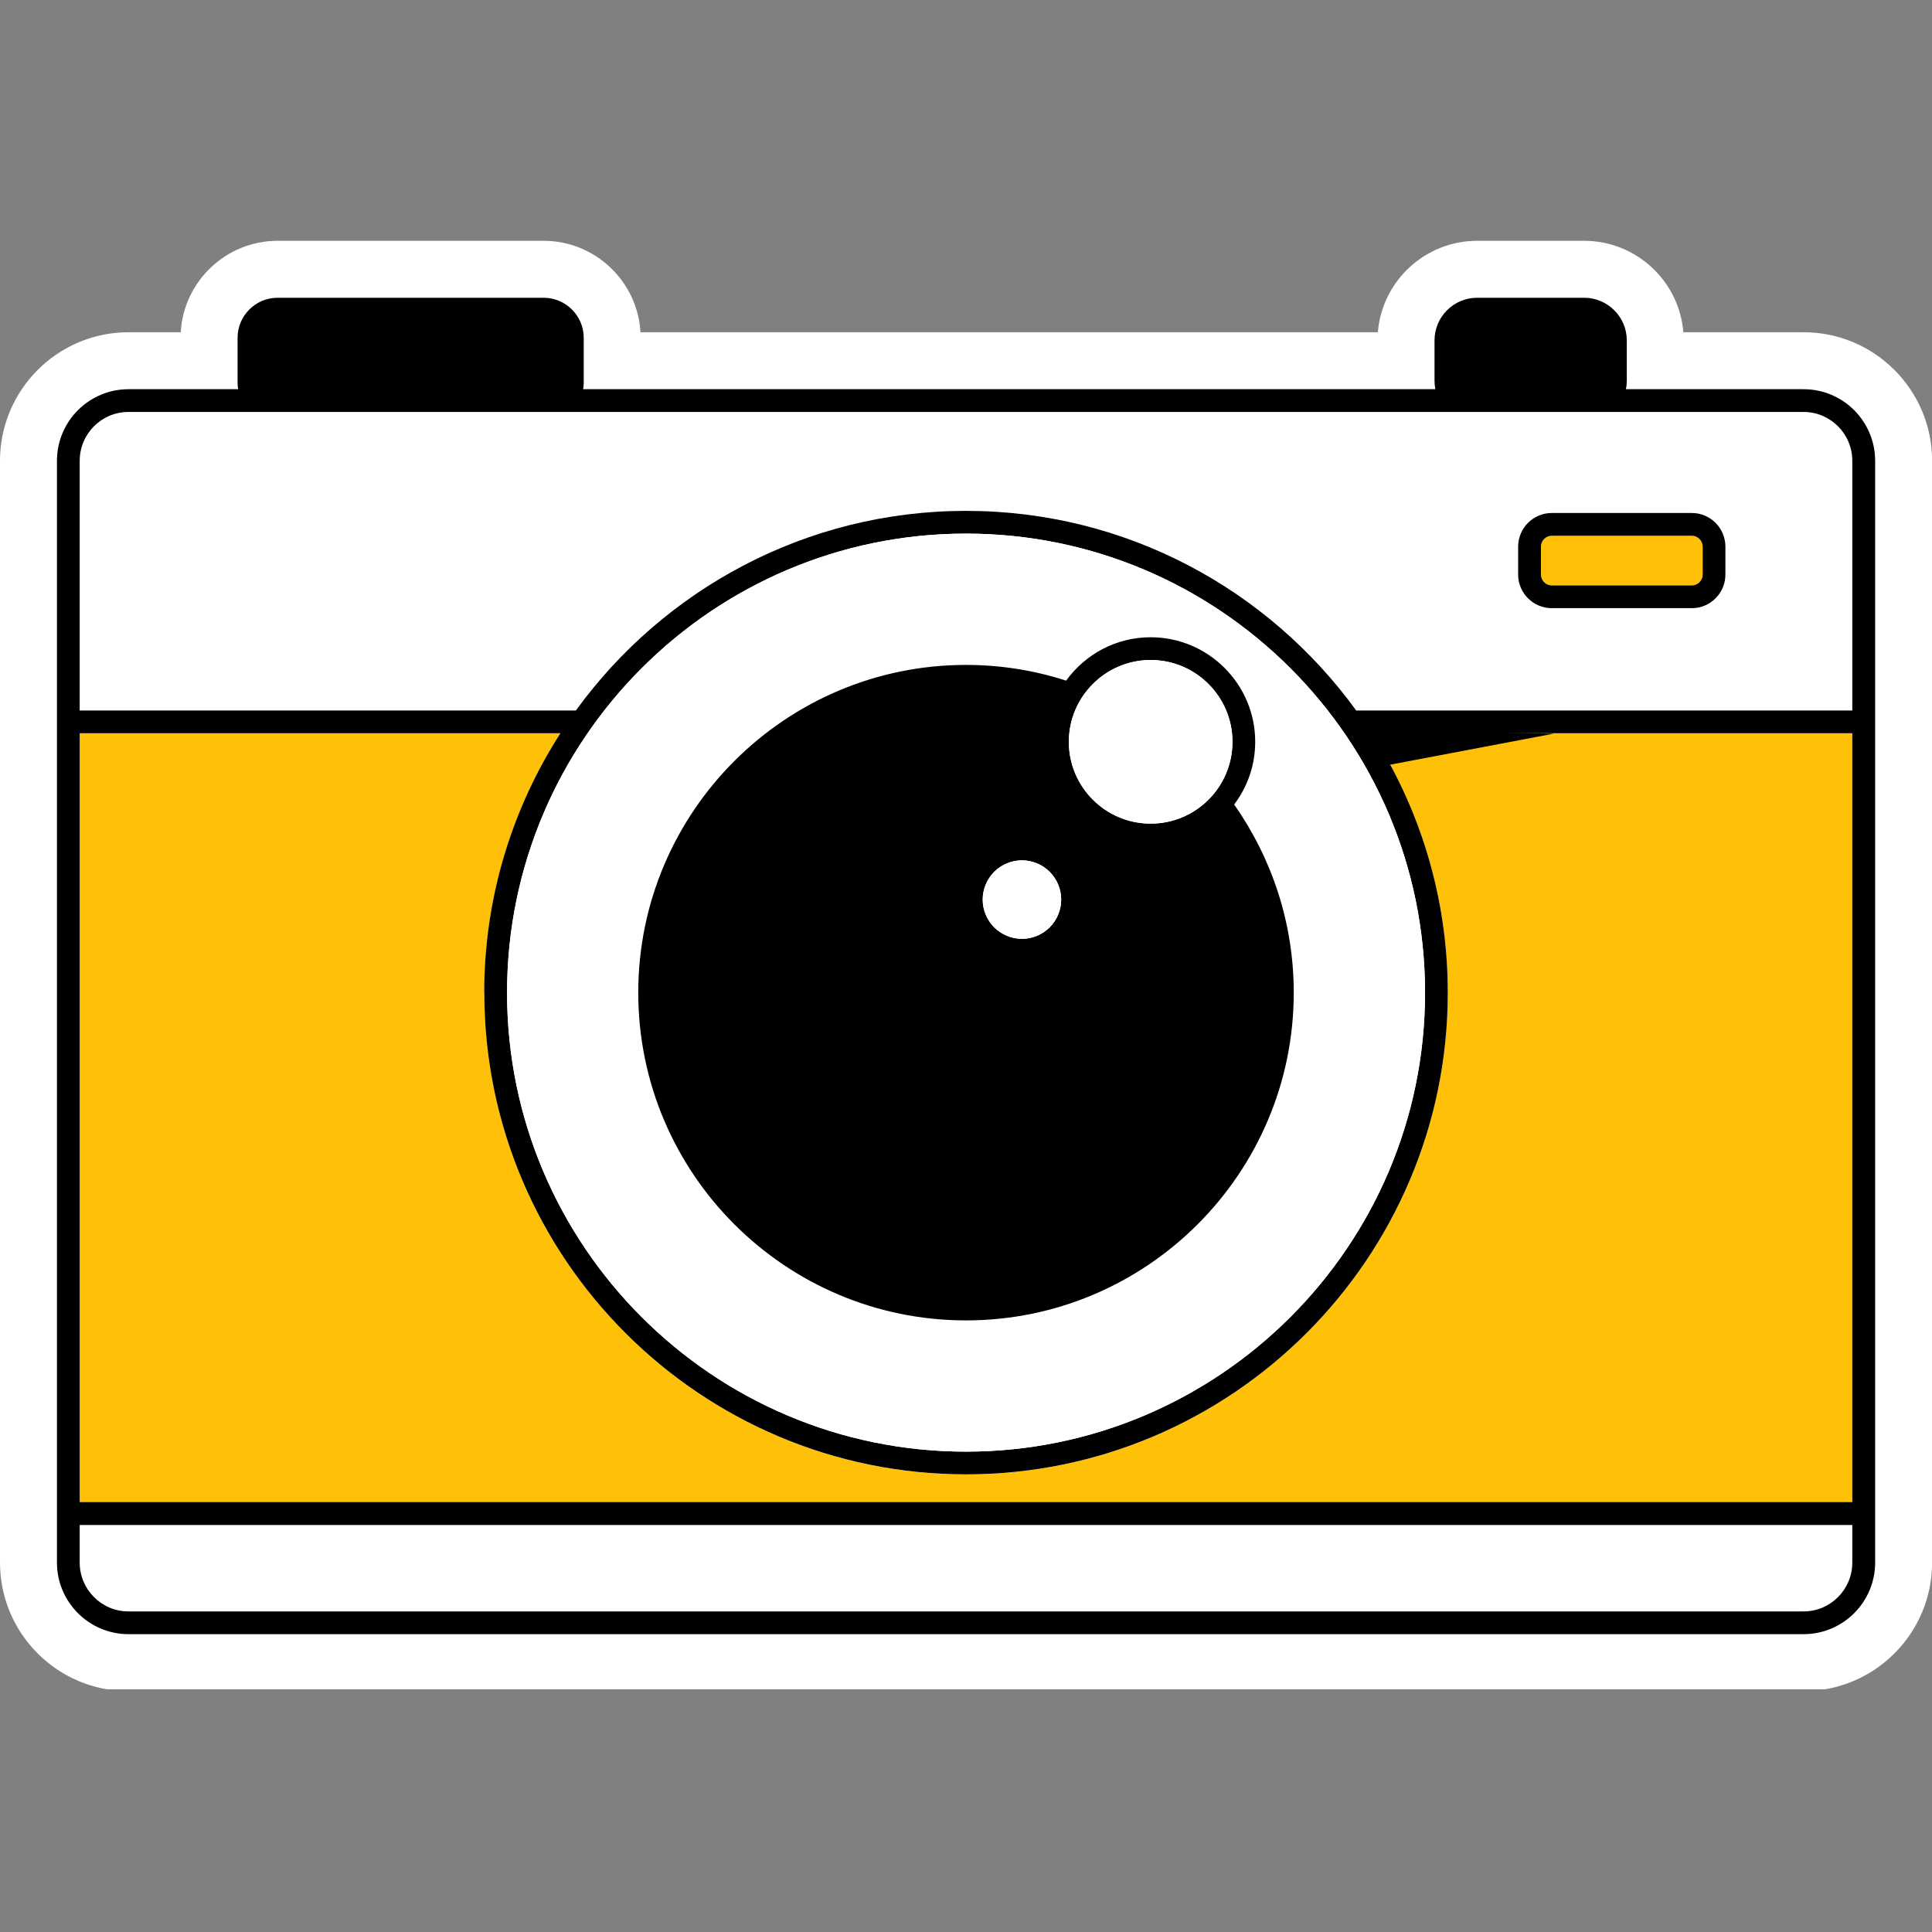 <svg xmlns="http://www.w3.org/2000/svg" xmlns:xlink="http://www.w3.org/1999/xlink" width="100" zoomAndPan="magnify" viewBox="0 0 75 75" height="100" preserveAspectRatio="xMidYMid meet" version="1.0"><rect x="0" y="0" width="75" height="75" fill="#808080" stroke="none"/><defs><clipPath id="d5895ad634"><path d="M 0 9.328 L 75 9.328 L 75 65.578 L 0 65.578 Z M 0 9.328 " clip-rule="nonzero"/></clipPath></defs><g clip-path="url(#d5895ad634)"><path fill="#ffffff" d="M 4.984 65.648 C 2.234 65.648 0 63.41 0 60.66 L 0 17.887 C 0 15.137 2.238 12.898 4.984 12.898 L 7.016 12.898 C 7.129 10.922 8.773 9.348 10.777 9.348 L 21.102 9.348 C 23.105 9.348 24.75 10.922 24.863 12.898 L 53.488 12.898 C 53.648 10.914 55.316 9.348 57.344 9.348 L 61.496 9.348 C 63.52 9.348 65.188 10.914 65.348 12.898 L 70.016 12.898 C 72.766 12.898 75.004 15.137 75.004 17.887 L 75.004 60.66 C 75.004 63.41 72.766 65.648 70.016 65.648 Z M 4.984 65.648 " fill-opacity="1" fill-rule="nonzero"/></g><path fill="#ffc108" d="M 3.094 58.316 L 71.906 58.316 L 71.906 28.465 L 53.25 28.465 C 55.117 31.375 56.203 34.828 56.203 38.535 C 56.203 48.848 47.812 57.238 37.5 57.238 C 27.188 57.238 18.801 48.848 18.801 38.535 C 18.801 34.828 19.887 31.375 21.754 28.465 L 3.094 28.465 Z M 3.094 58.316 " fill-opacity="1" fill-rule="nonzero"/><path fill="#ffffff" d="M 37.5 19.832 C 43.727 19.832 49.246 22.891 52.648 27.582 L 71.906 27.582 L 71.906 17.887 C 71.906 16.844 71.059 15.992 70.016 15.992 L 4.984 15.992 C 3.941 15.992 3.094 16.844 3.094 17.887 L 3.094 27.582 L 22.355 27.582 C 25.758 22.891 31.277 19.832 37.5 19.832 Z M 66.98 21.223 L 66.98 22.305 C 66.98 23.023 66.395 23.609 65.676 23.609 L 60.242 23.609 C 59.52 23.609 58.934 23.023 58.934 22.305 L 58.934 21.223 C 58.934 20.5 59.52 19.914 60.242 19.914 L 65.676 19.914 C 66.395 19.914 66.98 20.5 66.98 21.223 Z M 66.98 21.223 " fill-opacity="1" fill-rule="nonzero"/><path fill="#ffc108" d="M 60.242 20.797 L 65.676 20.797 C 65.906 20.797 66.098 20.988 66.098 21.223 L 66.098 22.305 C 66.098 22.535 65.906 22.727 65.676 22.727 L 60.242 22.727 C 60.008 22.727 59.82 22.535 59.82 22.305 L 59.82 21.223 C 59.82 20.988 60.008 20.797 60.242 20.797 Z M 60.242 20.797 " fill-opacity="1" fill-rule="nonzero"/><path fill="#000000" d="M 58.934 21.223 L 58.934 22.305 C 58.934 23.023 59.52 23.609 60.242 23.609 L 65.676 23.609 C 66.395 23.609 66.98 23.023 66.98 22.305 L 66.98 21.223 C 66.98 20.5 66.395 19.914 65.676 19.914 L 60.242 19.914 C 59.52 19.914 58.934 20.5 58.934 21.223 Z M 66.098 21.223 L 66.098 22.305 C 66.098 22.535 65.906 22.727 65.676 22.727 L 60.242 22.727 C 60.008 22.727 59.82 22.535 59.82 22.305 L 59.82 21.223 C 59.82 20.988 60.008 20.797 60.242 20.797 L 65.676 20.797 C 65.906 20.797 66.098 20.988 66.098 21.223 Z M 66.098 21.223 " fill-opacity="1" fill-rule="nonzero"/><path fill="#ffffff" d="M 3.094 60.66 C 3.094 61.703 3.941 62.555 4.984 62.555 L 70.016 62.555 C 71.059 62.555 71.906 61.703 71.906 60.66 L 71.906 59.199 L 3.094 59.199 Z M 3.094 60.66 " fill-opacity="1" fill-rule="nonzero"/><path fill="#000000" d="M 4.984 63.438 L 70.016 63.438 C 71.547 63.438 72.793 62.191 72.793 60.66 L 72.793 17.887 C 72.793 16.355 71.547 15.109 70.016 15.109 L 63.117 15.109 C 63.141 15.004 63.152 14.895 63.152 14.781 L 63.152 13.215 C 63.152 12.301 62.406 11.559 61.496 11.559 L 57.344 11.559 C 56.43 11.559 55.688 12.301 55.688 13.215 L 55.688 14.781 C 55.688 14.895 55.699 15.004 55.719 15.109 L 22.637 15.109 C 22.645 15.035 22.66 14.957 22.66 14.879 L 22.66 13.113 C 22.66 12.258 21.961 11.559 21.102 11.559 L 10.777 11.559 C 9.918 11.559 9.223 12.258 9.223 13.113 L 9.223 14.879 C 9.223 14.957 9.234 15.035 9.246 15.109 L 4.988 15.109 C 3.457 15.109 2.211 16.355 2.211 17.887 L 2.211 60.66 C 2.211 62.191 3.457 63.438 4.988 63.438 Z M 3.094 17.887 C 3.094 16.844 3.941 15.992 4.984 15.992 L 70.016 15.992 C 71.059 15.992 71.906 16.844 71.906 17.887 L 71.906 27.582 L 52.648 27.582 C 49.246 22.891 43.727 19.832 37.5 19.832 C 31.277 19.832 25.758 22.891 22.355 27.582 L 3.094 27.582 Z M 71.906 60.66 C 71.906 61.703 71.059 62.555 70.016 62.555 L 4.984 62.555 C 3.941 62.555 3.094 61.703 3.094 60.66 L 3.094 59.199 L 71.906 59.199 Z M 37.5 20.715 C 47.324 20.715 55.32 28.711 55.32 38.535 C 55.32 48.359 47.324 56.352 37.5 56.352 C 27.676 56.352 19.684 48.359 19.684 38.535 C 19.684 28.711 27.676 20.715 37.5 20.715 Z M 18.801 38.535 C 18.801 48.848 27.188 57.234 37.5 57.234 C 47.812 57.234 56.203 48.848 56.203 38.535 C 56.203 34.828 55.117 31.375 53.25 28.465 L 71.906 28.465 L 71.906 58.312 L 3.094 58.312 L 3.094 28.465 L 21.754 28.465 C 19.887 31.375 18.797 34.828 18.797 38.535 Z M 18.801 38.535 " fill-opacity="1" fill-rule="nonzero"/><path fill="#ffffff" d="M 37.5 56.352 C 47.324 56.352 55.32 48.359 55.32 38.535 C 55.32 28.711 47.324 20.715 37.5 20.715 C 27.676 20.715 19.684 28.711 19.684 38.535 C 19.684 48.359 27.676 56.352 37.5 56.352 Z M 37.5 25.812 C 38.855 25.812 40.16 26.027 41.387 26.422 C 42.125 25.406 43.32 24.738 44.668 24.738 C 46.906 24.738 48.727 26.559 48.727 28.797 C 48.727 29.711 48.422 30.555 47.91 31.234 C 49.363 33.301 50.223 35.82 50.223 38.535 C 50.223 45.551 44.516 51.258 37.5 51.258 C 30.484 51.258 24.777 45.551 24.777 38.535 C 24.777 31.52 30.484 25.812 37.5 25.812 Z M 37.5 25.812 " fill-opacity="1" fill-rule="nonzero"/><path fill="#000000" d="M 37.5 51.258 C 44.516 51.258 50.223 45.551 50.223 38.535 C 50.223 35.816 49.363 33.301 47.91 31.23 C 48.422 30.555 48.727 29.711 48.727 28.797 C 48.727 26.559 46.906 24.738 44.668 24.738 C 43.32 24.738 42.125 25.402 41.387 26.422 C 40.16 26.027 38.855 25.812 37.5 25.812 C 30.484 25.812 24.777 31.52 24.777 38.535 C 24.777 45.551 30.484 51.258 37.5 51.258 Z M 44.668 25.621 C 46.422 25.621 47.844 27.047 47.844 28.797 C 47.844 30.551 46.422 31.973 44.668 31.973 C 42.918 31.973 41.492 30.551 41.492 28.797 C 41.492 27.047 42.918 25.621 44.668 25.621 Z M 39.672 33.398 C 40.512 33.398 41.195 34.082 41.195 34.922 C 41.195 35.762 40.512 36.445 39.672 36.445 C 38.832 36.445 38.148 35.762 38.148 34.922 C 38.148 34.082 38.832 33.398 39.672 33.398 Z M 39.672 33.398 " fill-opacity="1" fill-rule="nonzero"/><path fill="#ffffff" d="M 41.492 28.797 C 41.492 30.551 42.918 31.973 44.668 31.973 C 46.422 31.973 47.844 30.551 47.844 28.797 C 47.844 27.047 46.422 25.621 44.668 25.621 C 42.918 25.621 41.492 27.047 41.492 28.797 Z M 41.492 28.797 " fill-opacity="1" fill-rule="nonzero"/><path fill="#ffffff" d="M 41.195 34.922 C 41.195 35.125 41.156 35.316 41.078 35.504 C 41.004 35.691 40.891 35.855 40.75 36 C 40.605 36.141 40.441 36.25 40.254 36.328 C 40.07 36.406 39.875 36.445 39.672 36.445 C 39.469 36.445 39.277 36.406 39.09 36.328 C 38.902 36.25 38.738 36.141 38.594 36 C 38.453 35.855 38.344 35.691 38.266 35.504 C 38.188 35.316 38.148 35.125 38.148 34.922 C 38.148 34.719 38.188 34.523 38.266 34.34 C 38.344 34.152 38.453 33.988 38.594 33.844 C 38.738 33.699 38.902 33.59 39.09 33.516 C 39.277 33.438 39.469 33.398 39.672 33.398 C 39.875 33.398 40.07 33.438 40.254 33.516 C 40.441 33.59 40.605 33.699 40.75 33.844 C 40.891 33.988 41.004 34.152 41.078 34.34 C 41.156 34.523 41.195 34.719 41.195 34.922 Z M 41.195 34.922 " fill-opacity="1" fill-rule="nonzero"/><path fill="#000000" d="M 60.316 28.48 L 53.969 29.684 L 53.242 29.223 L 52.609 28.328 Z M 60.316 28.48 " fill-opacity="1" fill-rule="nonzero"/></svg>